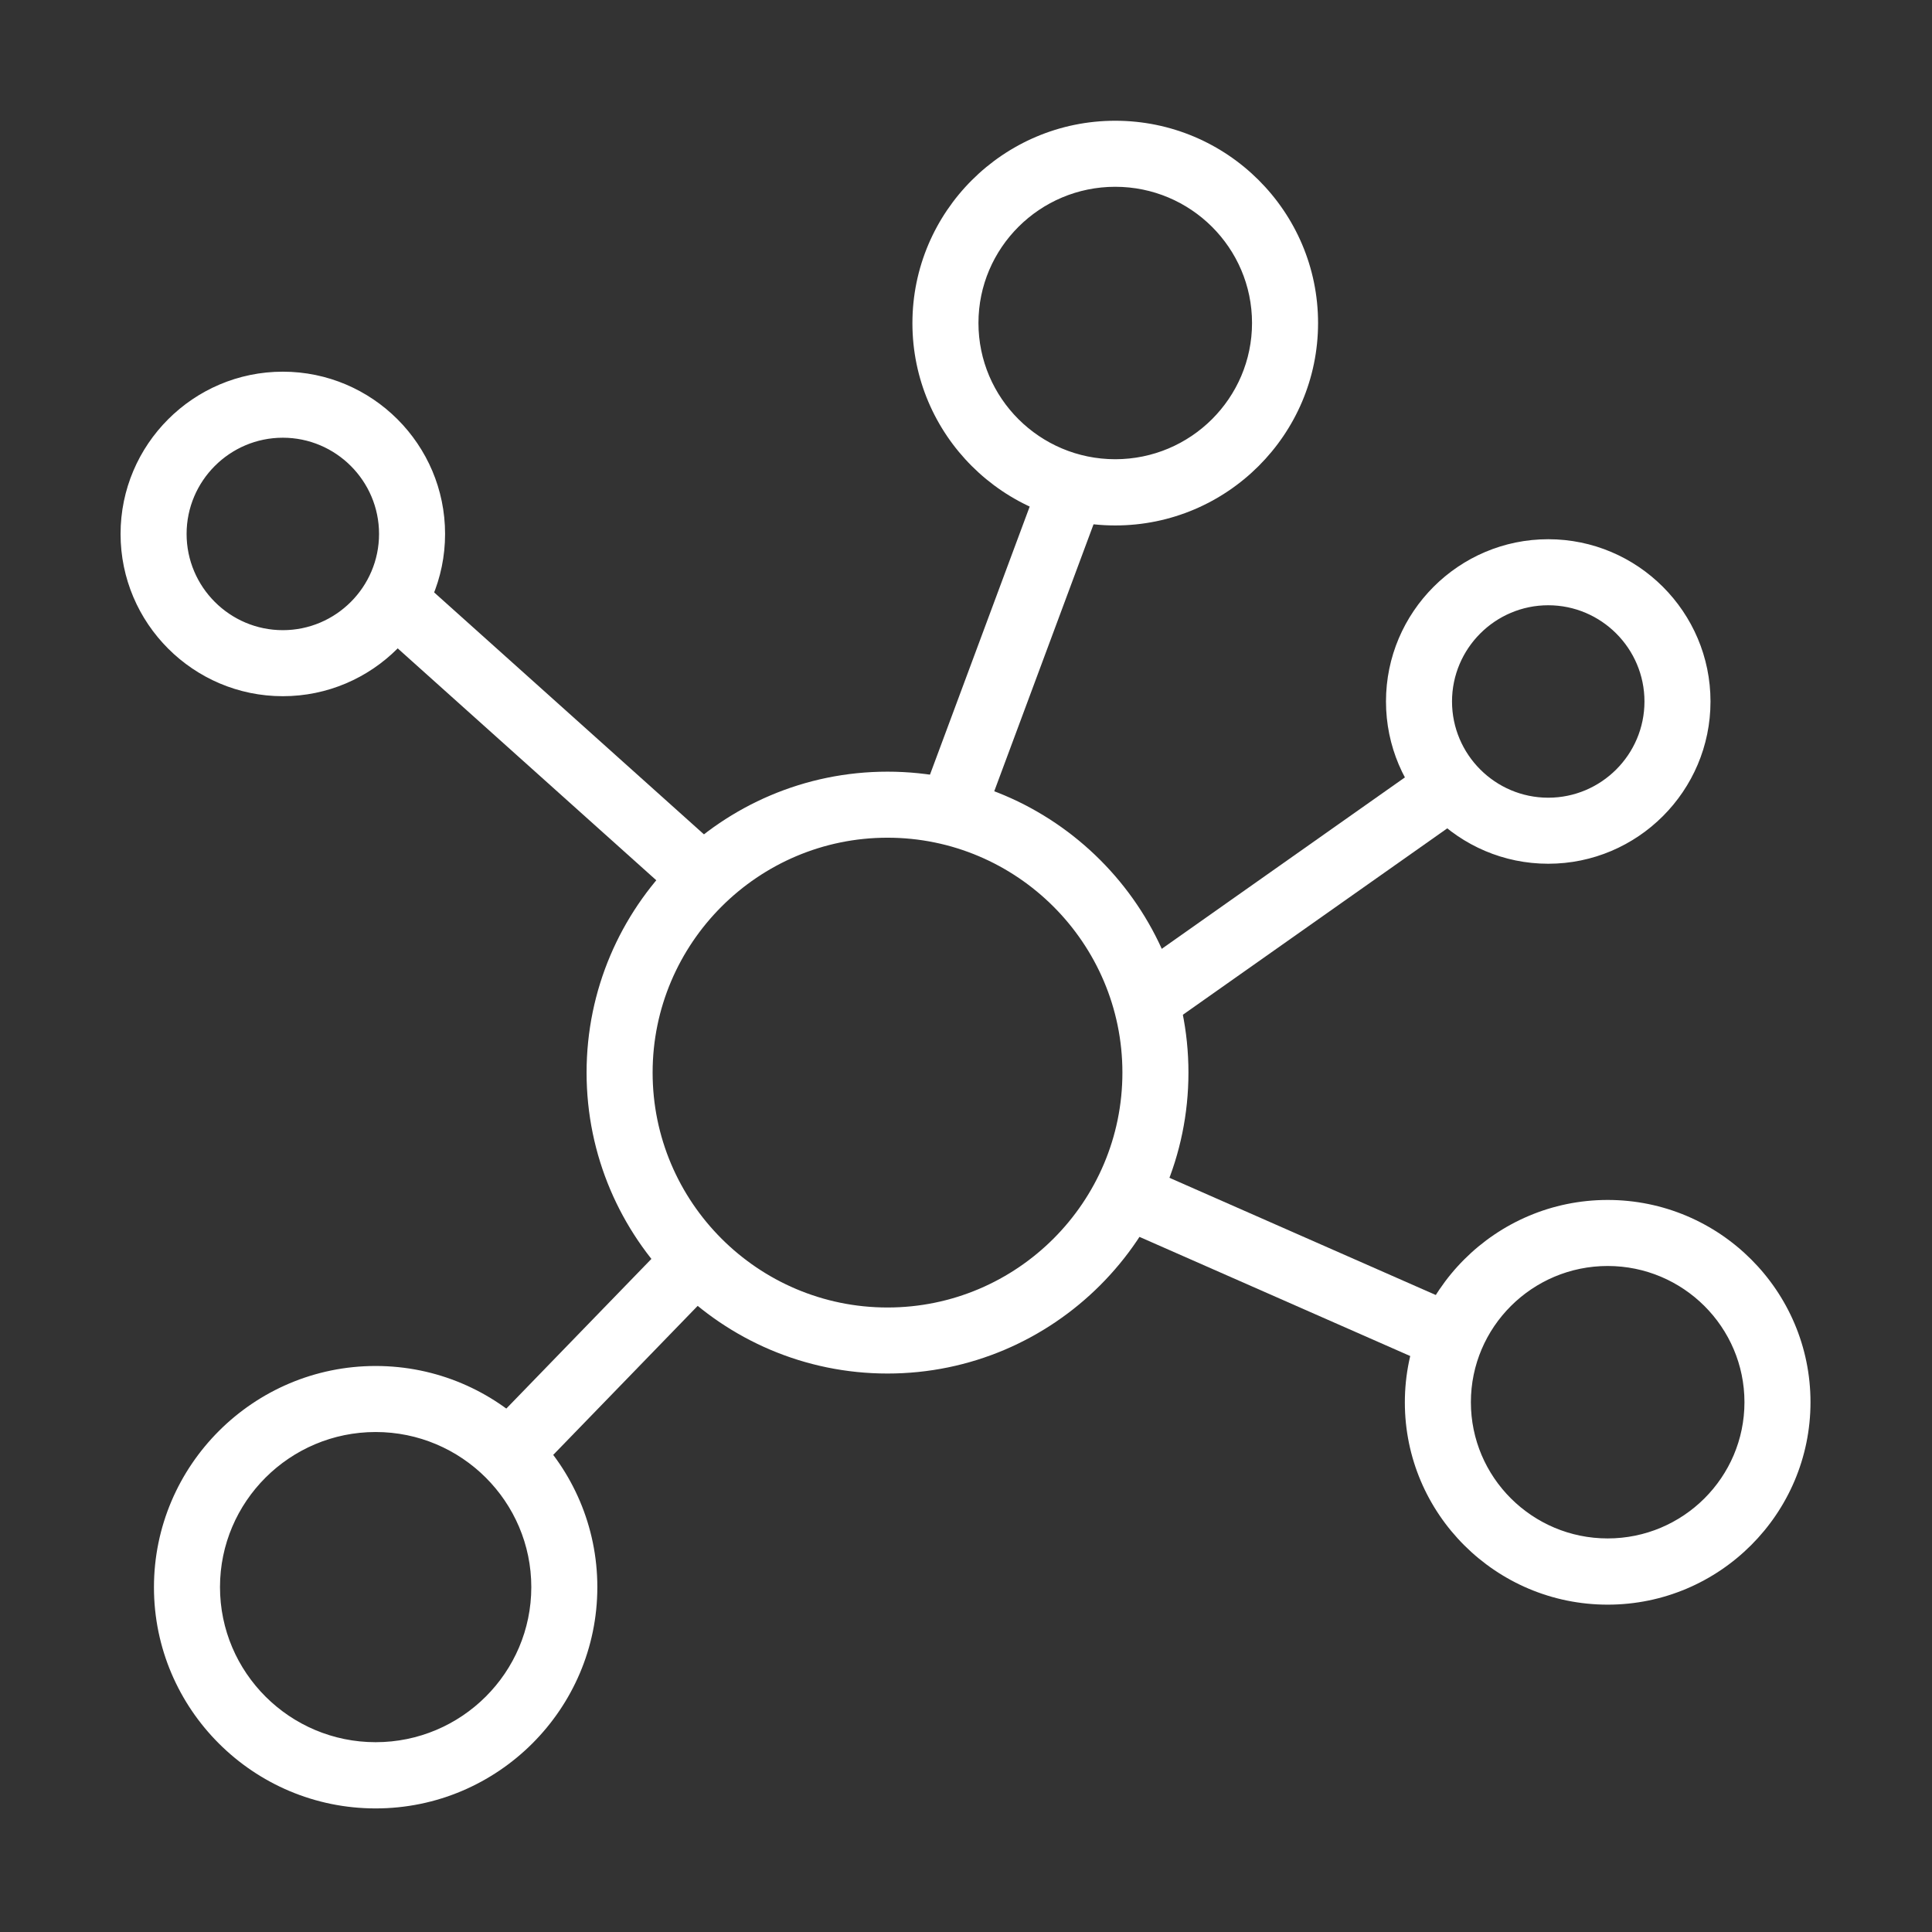 <?xml version="1.0" standalone="no"?><!DOCTYPE svg PUBLIC "-//W3C//DTD SVG 1.1//EN" "http://www.w3.org/Graphics/SVG/1.1/DTD/svg11.dtd"><svg t="1706595384498" class="icon" viewBox="0 0 1024 1024" version="1.1" xmlns="http://www.w3.org/2000/svg" p-id="1751" width="128" height="128" xmlns:xlink="http://www.w3.org/1999/xlink"><rect x="0" y="0" width="1024" height="1024" fill="#333333" stroke="none"/><path d="M470.4 728c-87.9 0-159.5-71.6-159.5-159.5S382.5 409 470.4 409s159.5 71.6 159.5 159.5S558.3 728 470.4 728z m0-284c-68.6 0-124.5 55.9-124.5 124.5S401.7 693 470.4 693s124.5-55.9 124.5-124.5S539 444 470.4 444zM820.6 457.8c-47.4 0-86-38.6-86-86s38.6-86 86-86 86 38.6 86 86-38.6 86-86 86z m0-137c-28.1 0-51 22.9-51 51s22.9 51 51 51 51-22.9 51-51-22.9-51-51-51zM149.9 369c-47.4 0-86-38.6-86-86s38.6-86 86-86 86 38.6 86 86-38.6 86-86 86z m0-137c-28.1 0-51 22.9-51 51s22.9 51 51 51 51-22.9 51-51-22.9-51-51-51zM852.1 850.5c-59.3 0-107.5-48.1-107.5-107.2S792.8 636 852.1 636s107.5 48.1 107.5 107.2-48.2 107.3-107.5 107.3z m0-179.5c-40 0-72.5 32.4-72.5 72.2s32.5 72.2 72.5 72.2 72.5-32.4 72.5-72.2-32.5-72.2-72.5-72.2zM591.1 278.5c-59.3 0-107.5-48.1-107.5-107.2S531.8 64 591.1 64s107.5 48.1 107.5 107.2-48.2 107.3-107.5 107.3z m0-179.5c-40 0-72.5 32.4-72.5 72.2s32.5 72.2 72.5 72.2 72.5-32.4 72.5-72.2S631.1 99 591.1 99zM199.1 958.5c-64.8 0-117.5-52.6-117.5-117.2S134.3 724 199.1 724s117.5 52.6 117.5 117.2-52.7 117.3-117.5 117.3z m0-199.5c-45.5 0-82.5 36.9-82.5 82.2s37 82.2 82.5 82.2 82.5-36.9 82.5-82.2-37-82.2-82.5-82.2z" fill="#ffffff" p-id="1752"></path><path d="M765.3 725c-2.4 0-4.7-0.5-7-1.5l-167.7-73.8c-8.8-3.9-12.9-14.2-9-23.1 3.9-8.8 14.2-12.9 23.1-9l167.7 73.8c8.8 3.9 12.9 14.2 9 23.1-2.9 6.6-9.3 10.5-16.1 10.5zM608.4 547c-5.5 0-10.9-2.6-14.3-7.4-5.6-7.9-3.7-18.8 4.2-24.4l159-112.1c7.9-5.6 18.8-3.7 24.4 4.2 5.6 7.9 3.7 18.8-4.2 24.4l-159 112.1c-3.1 2.2-6.6 3.2-10.1 3.2zM506.4 442c-2 0-4.1-0.4-6.1-1.1-9.1-3.4-13.7-13.4-10.3-22.5l61-164c3.4-9.1 13.4-13.7 22.5-10.3 9.1 3.4 13.7 13.4 10.3 22.5l-61 164c-2.7 7-9.3 11.4-16.4 11.4zM368.4 479c-4.2 0-8.3-1.5-11.7-4.5l-155-139c-7.2-6.5-7.8-17.5-1.3-24.7 6.5-7.2 17.5-7.8 24.7-1.3l155 139c7.2 6.5 7.8 17.5 1.3 24.7-3.5 3.8-8.3 5.8-13 5.8zM272.4 785c-4.4 0-8.8-1.6-12.2-4.9-6.9-6.7-7.1-17.8-0.4-24.7l95-98c6.7-6.9 17.8-7.1 24.7-0.4 6.9 6.7 7.1 17.8 0.4 24.7l-95 98c-3.4 3.5-8 5.3-12.5 5.3z" fill="#ffffff" p-id="1753"></path></svg>